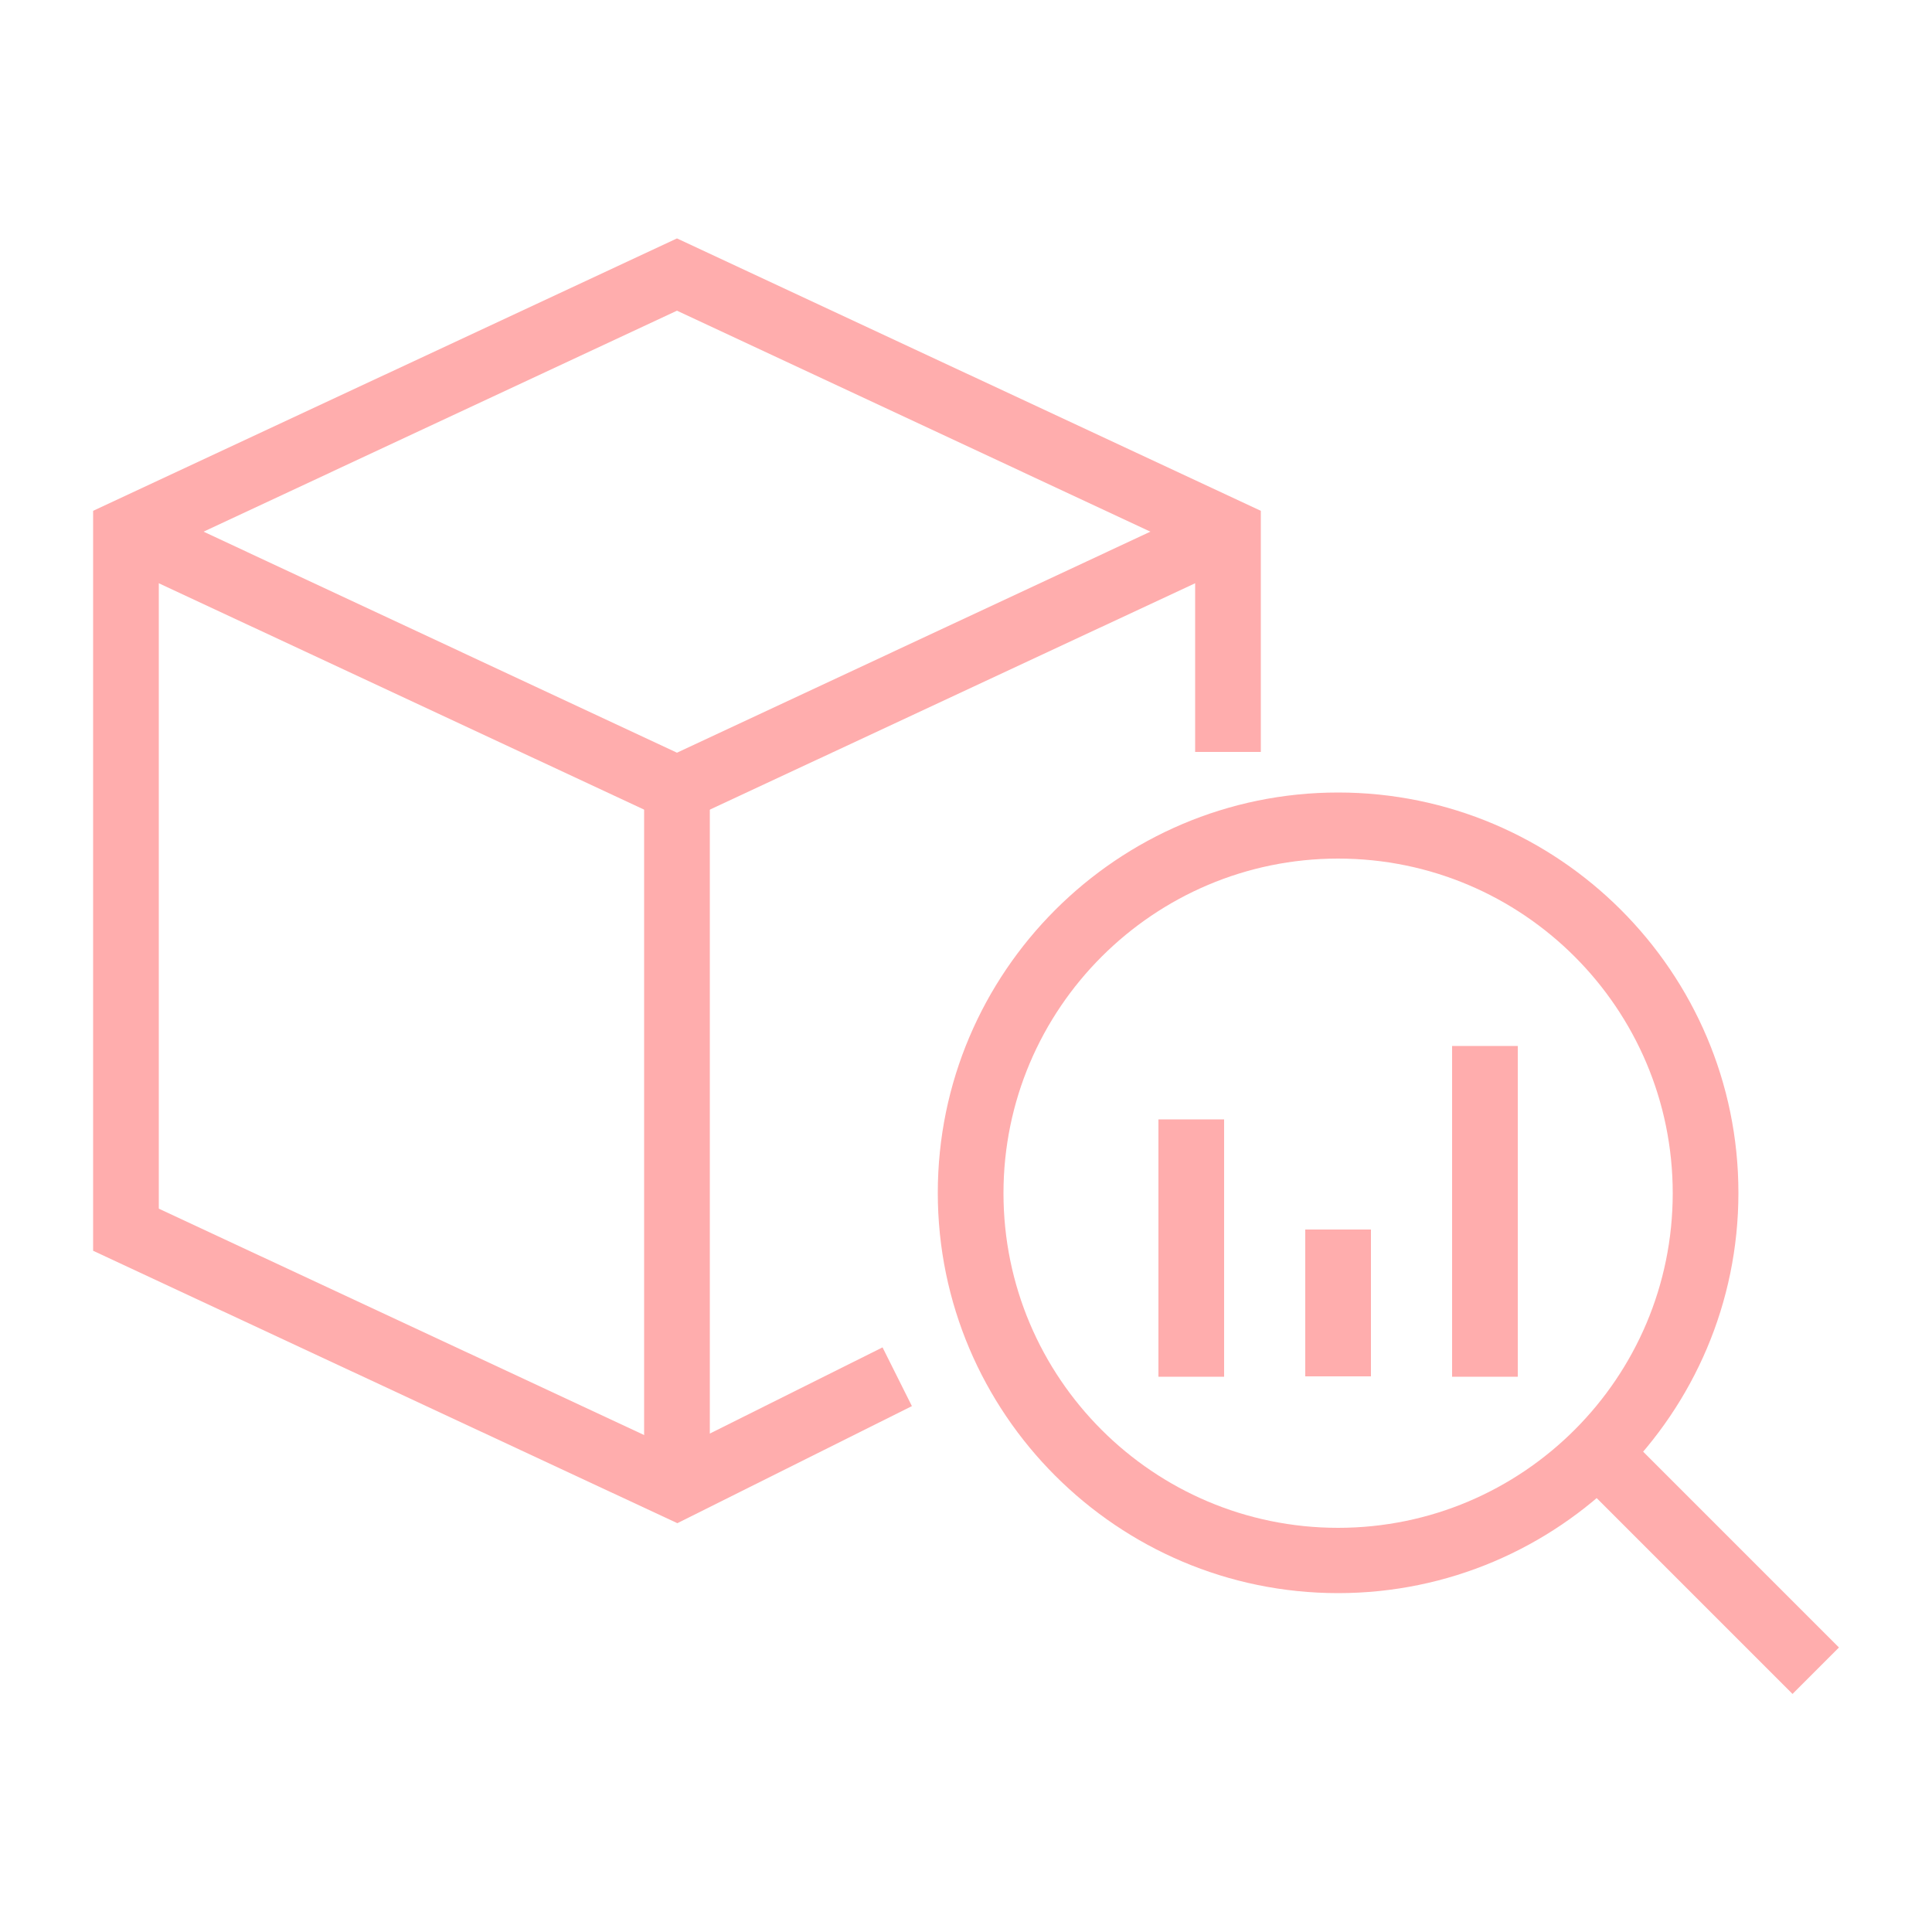 <?xml version="1.0" encoding="UTF-8"?>
<svg id="_圖層_1" data-name="圖層 1" xmlns="http://www.w3.org/2000/svg" viewBox="0 0 50 50">
  <defs>
    <style>
      .cls-1 {
        fill: #ffadad;
      }
    </style>
  </defs>
  <polygon class="cls-1" points="17.52 21.35 2.9 14.53 3.62 12.99 17.52 19.48 31.42 12.99 32.14 14.53 17.52 21.35"/>
  <polygon class="cls-1" points="17.53 39.42 2.41 32.37 2.41 13.22 17.52 6.17 32.63 13.22 32.63 19.46 30.93 19.46 30.93 14.3 17.52 8.04 4.11 14.3 4.11 31.28 17.51 37.53 22.84 34.87 23.6 36.39 17.53 39.42"/>
  <rect class="cls-1" x="16.67" y="20.42" width="1.7" height="18.06"/>
  <path class="cls-1" d="m34.63,41.23c-5.71,0-10.36-4.65-10.36-10.36s4.65-10.36,10.36-10.36,10.36,4.65,10.36,10.36-4.65,10.36-10.36,10.36Zm0-19.01c-4.77,0-8.66,3.88-8.66,8.66s3.88,8.66,8.66,8.66,8.66-3.88,8.66-8.66-3.88-8.66-8.66-8.66Z"/>
  <rect class="cls-1" x="43.29" y="36.35" width="1.7" height="8.07" transform="translate(-15.63 43.04) rotate(-45)"/>
  <rect class="cls-1" x="29.98" y="28.97" width="1.7" height="6.66"/>
  <rect class="cls-1" x="33.78" y="31.82" width="1.7" height="3.8"/>
  <rect class="cls-1" x="37.58" y="27.07" width="1.7" height="8.56"/>
</svg>